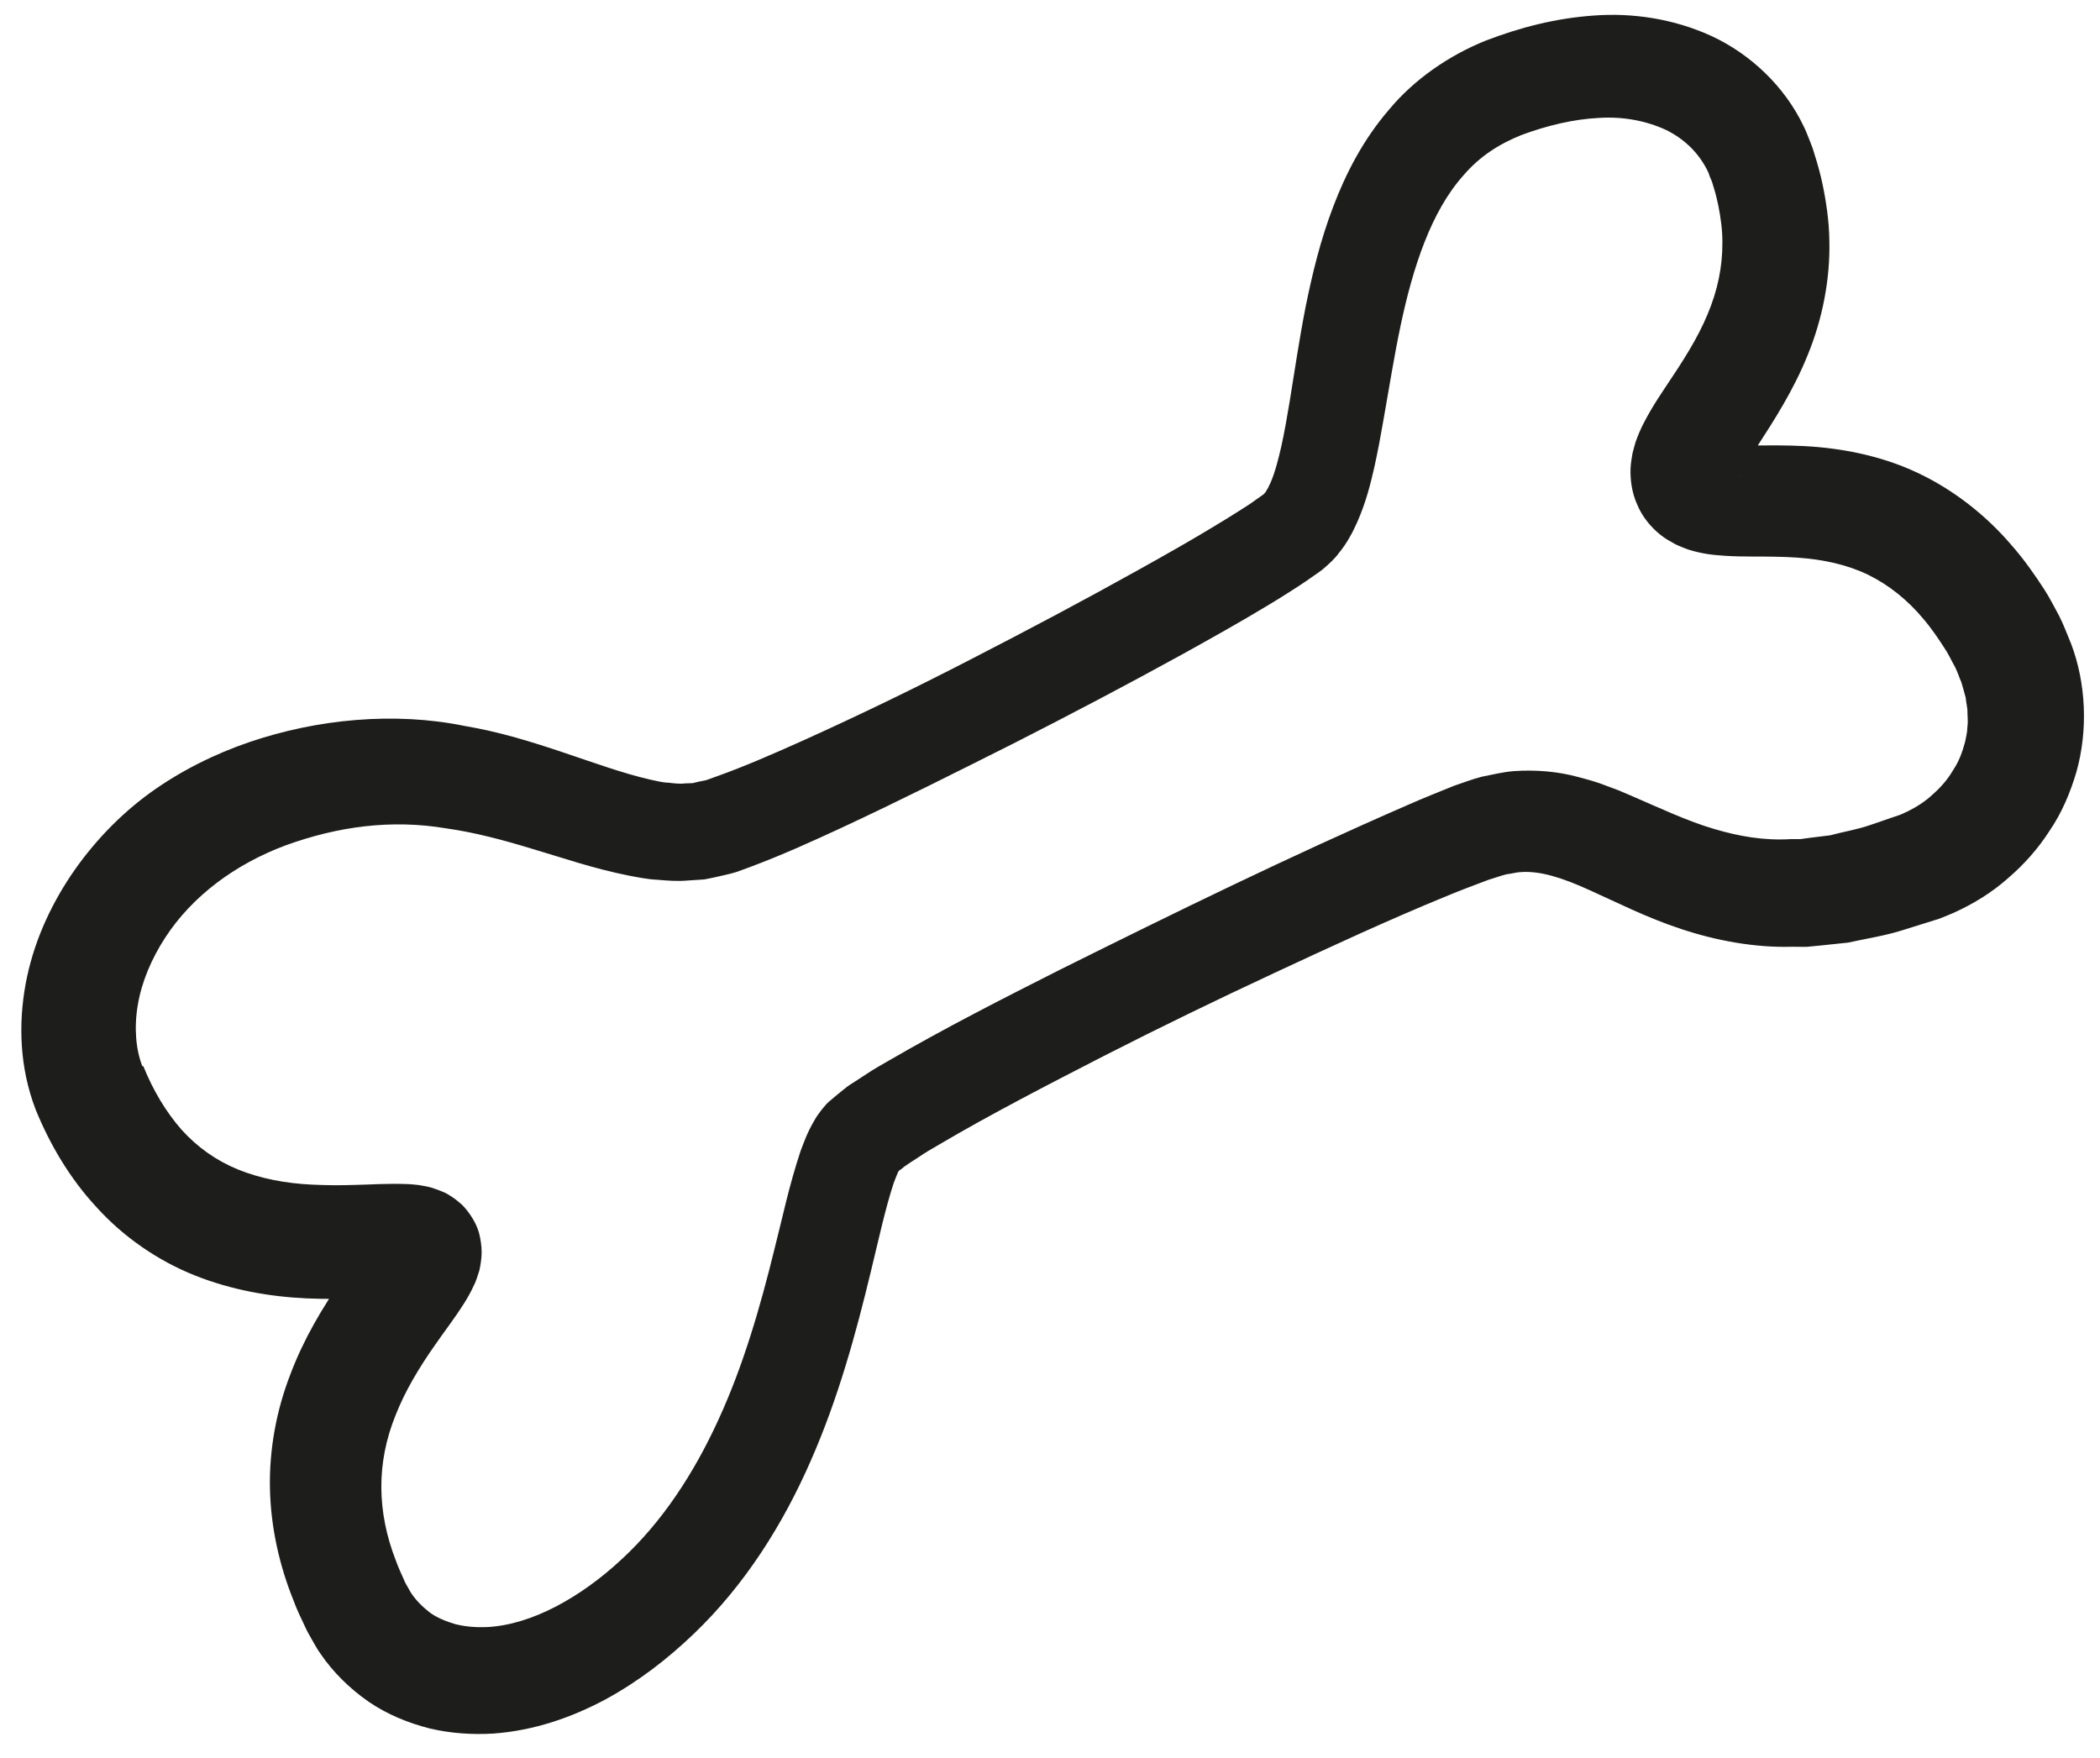 <?xml version="1.0" encoding="UTF-8"?>
<svg xmlns="http://www.w3.org/2000/svg" width="86" height="72" viewBox="0 0 86 72" fill="none">
  <path d="M1.464 45.453C0.792 43.707 0.753 41.91 1.051 40.29C1.355 38.653 2.029 37.163 2.906 35.849C3.791 34.537 4.891 33.383 6.149 32.469C7.405 31.564 8.805 30.872 10.222 30.389C12.997 29.447 16.151 29.145 19.015 29.729C21.889 30.209 24.447 31.427 26.598 31.922C26.858 31.977 27.127 32.05 27.362 32.055C27.6 32.081 27.849 32.114 28.044 32.084L28.363 32.074L28.644 32.007C28.744 31.983 28.82 31.98 28.948 31.942L29.362 31.792C30.473 31.397 31.66 30.878 32.819 30.359C35.152 29.307 37.481 28.18 39.778 26.992C42.079 25.809 44.365 24.599 46.614 23.344C47.739 22.717 48.861 22.084 49.934 21.427C50.209 21.265 50.467 21.097 50.728 20.935C50.995 20.77 51.247 20.605 51.46 20.446C51.557 20.375 51.721 20.27 51.768 20.225C51.762 20.213 51.774 20.236 51.801 20.18C51.829 20.165 51.859 20.101 51.9 20.03C51.939 19.983 51.977 19.865 52.026 19.783C52.198 19.393 52.346 18.847 52.474 18.276C52.601 17.705 52.706 17.09 52.812 16.46C53.016 15.204 53.211 13.876 53.473 12.541C53.746 11.201 54.075 9.832 54.6 8.46C55.119 7.092 55.833 5.707 56.89 4.483C57.918 3.246 59.346 2.266 60.848 1.662C62.239 1.129 63.694 0.747 65.274 0.636C66.837 0.52 68.532 0.758 70.116 1.487C71.688 2.223 73.077 3.53 73.857 5.157C73.96 5.357 74.034 5.571 74.121 5.779L74.239 6.091L74.322 6.363C74.441 6.731 74.54 7.101 74.625 7.485C74.787 8.251 74.904 9.04 74.916 9.841C74.956 11.448 74.627 13.077 74.039 14.516C73.465 15.955 72.649 17.224 71.951 18.298C71.783 18.56 71.616 18.822 71.495 19.038C71.372 19.249 71.279 19.451 71.268 19.498C71.274 19.496 71.268 19.498 71.276 19.487C71.29 19.445 71.287 19.426 71.292 19.367C71.304 19.241 71.274 19.032 71.197 18.84C71.111 18.66 70.975 18.463 70.82 18.353C70.741 18.296 70.71 18.262 70.634 18.238C70.595 18.216 70.584 18.208 70.553 18.203C70.514 18.195 70.715 18.232 70.95 18.237C71.182 18.252 71.484 18.251 71.797 18.244C72.433 18.24 73.146 18.232 73.889 18.27C75.376 18.348 77.014 18.65 78.516 19.358C80.015 20.061 81.337 21.115 82.356 22.304C82.876 22.893 83.318 23.521 83.73 24.159C83.938 24.48 84.129 24.866 84.323 25.215C84.511 25.582 84.655 25.985 84.819 26.371C85.42 27.964 85.521 29.869 85.037 31.606C84.784 32.466 84.432 33.299 83.934 34.026C83.459 34.768 82.874 35.42 82.215 35.983C81.568 36.555 80.821 37.016 80.012 37.382C79.815 37.463 79.592 37.563 79.409 37.629L78.888 37.792L77.847 38.117C77.156 38.331 76.4 38.446 75.681 38.605L74.548 38.724L73.979 38.779L73.401 38.774C71.865 38.82 70.286 38.523 68.864 38.053C67.438 37.587 66.168 36.934 65.073 36.445C63.964 35.941 63.078 35.666 62.302 35.715C62.101 35.72 61.904 35.786 61.703 35.805C61.482 35.855 61.212 35.959 60.967 36.029C60.392 36.248 59.824 36.455 59.229 36.705C56.873 37.67 54.519 38.762 52.178 39.852C49.832 40.946 47.498 42.076 45.2 43.25C42.905 44.43 40.588 45.621 38.437 46.889C38.173 47.045 37.884 47.208 37.657 47.367L37.293 47.602L37.116 47.722L37.033 47.779L36.988 47.815C36.936 47.864 36.875 47.909 36.811 47.949C36.755 47.977 36.789 47.96 36.808 47.943C36.819 47.937 36.825 47.921 36.827 47.912L36.814 47.94C36.781 47.985 36.677 48.235 36.599 48.451C36.263 49.465 35.978 50.784 35.671 52.044C35.053 54.614 34.33 57.266 33.199 59.834C32.078 62.396 30.526 64.899 28.386 66.939C27.311 67.962 26.161 68.855 24.789 69.603C23.428 70.33 21.883 70.879 20.189 70.999C19.343 71.048 18.465 70.994 17.594 70.789C16.729 70.567 15.861 70.22 15.09 69.69C14.325 69.157 13.647 68.495 13.13 67.736C12.995 67.553 12.889 67.348 12.775 67.154C12.658 66.954 12.55 66.757 12.481 66.596C12.321 66.257 12.153 65.916 12.023 65.555C11.452 64.143 11.089 62.575 11.055 60.965C11.02 59.354 11.327 57.737 11.89 56.29C12.438 54.829 13.223 53.527 14.018 52.382C14.403 51.819 14.827 51.25 15.066 50.867C15.102 50.814 15.11 50.789 15.135 50.755C15.162 50.713 15.157 50.716 15.157 50.716C15.171 50.688 15.119 50.791 15.114 50.85C15.108 50.881 15.068 51.021 15.066 51.099C15.064 51.15 15.059 51.194 15.062 51.242C15.06 51.334 15.064 51.423 15.076 51.515C15.103 51.705 15.141 51.847 15.27 52.138C15.336 52.266 15.409 52.382 15.5 52.49C15.602 52.606 15.67 52.67 15.729 52.73C15.848 52.852 16.039 52.964 16.157 53.016C16.218 53.054 16.289 53.081 16.356 53.103C16.451 53.124 16.445 53.127 16.462 53.132C16.479 53.138 16.493 53.138 16.507 53.137C16.507 53.137 16.465 53.138 16.448 53.132C16.088 53.114 15.373 53.159 14.709 53.178C14.024 53.2 13.298 53.208 12.557 53.175C11.076 53.108 9.506 52.842 7.988 52.239C6.47 51.637 5.043 50.652 3.946 49.433C2.844 48.245 2.038 46.856 1.464 45.453ZM5.867 43.66C6.272 44.666 6.807 45.556 7.446 46.279C8.094 46.992 8.856 47.533 9.754 47.9C10.658 48.264 11.682 48.467 12.798 48.518C13.36 48.545 13.938 48.549 14.552 48.528C15.186 48.518 15.775 48.461 16.72 48.495C16.865 48.504 16.983 48.514 17.148 48.534L17.433 48.584C17.528 48.605 17.604 48.616 17.775 48.675C17.921 48.727 18.067 48.778 18.204 48.84C18.389 48.928 18.645 49.098 18.829 49.263C19.001 49.392 19.278 49.741 19.435 50.046C19.618 50.401 19.656 50.627 19.696 50.895C19.714 51.026 19.726 51.16 19.725 51.294C19.723 51.386 19.719 51.472 19.708 51.562C19.693 51.724 19.654 51.948 19.624 52.054C19.562 52.261 19.473 52.525 19.407 52.643C19.336 52.792 19.265 52.941 19.205 53.042C19.142 53.151 19.076 53.269 19.021 53.354C18.562 54.074 18.19 54.539 17.841 55.048C17.142 56.039 16.582 56.986 16.199 57.962C15.412 59.904 15.428 61.916 16.218 63.931C16.305 64.182 16.425 64.429 16.534 64.681C16.591 64.82 16.642 64.906 16.691 64.987C16.742 65.073 16.782 65.164 16.836 65.242C17.049 65.561 17.314 65.817 17.607 66.045C17.909 66.263 18.27 66.406 18.652 66.519C19.047 66.618 19.48 66.655 19.935 66.638C21.778 66.547 23.788 65.415 25.456 63.863C27.119 62.328 28.416 60.342 29.415 58.158C30.425 55.969 31.12 53.59 31.73 51.101C32.052 49.841 32.301 48.604 32.785 47.141C32.932 46.757 33.056 46.384 33.361 45.87C33.454 45.682 33.804 45.228 33.97 45.1C34.158 44.934 34.358 44.775 34.551 44.619L34.701 44.5L34.815 44.421L35.042 44.276L35.5 43.977C35.813 43.767 36.094 43.616 36.391 43.442C38.734 42.083 41.062 40.9 43.41 39.714C48.12 37.37 52.789 35.082 57.669 32.96C58.269 32.693 58.917 32.437 59.557 32.178C59.936 32.054 60.272 31.916 60.682 31.811C61.122 31.725 61.557 31.614 62.003 31.581C62.905 31.517 63.819 31.601 64.612 31.818C65.01 31.922 65.411 32.032 65.748 32.168L66.278 32.366L66.763 32.572C68.046 33.127 69.121 33.634 70.181 33.945C71.234 34.26 72.264 34.432 73.334 34.366L73.733 34.365L74.14 34.31L74.947 34.211C75.495 34.062 76.037 33.98 76.579 33.793L77.397 33.512L77.809 33.371C77.935 33.327 78.007 33.276 78.107 33.239C78.477 33.056 78.854 32.82 79.169 32.517C79.498 32.229 79.782 31.893 79.994 31.525C80.233 31.171 80.368 30.778 80.473 30.394C80.51 30.193 80.567 30.002 80.567 29.799C80.599 29.6 80.58 29.399 80.572 29.193C80.581 28.992 80.514 28.78 80.501 28.577C80.443 28.368 80.39 28.156 80.324 27.945C80.229 27.734 80.168 27.52 80.057 27.303C79.932 27.087 79.84 26.881 79.704 26.657C79.411 26.197 79.11 25.748 78.776 25.358C78.114 24.562 77.356 23.962 76.508 23.542C75.657 23.13 74.688 22.912 73.581 22.836C73.027 22.798 72.435 22.793 71.767 22.793C71.429 22.791 71.077 22.79 70.664 22.764C70.247 22.732 69.794 22.712 69.133 22.505C68.95 22.437 68.776 22.372 68.597 22.282C68.389 22.165 68.206 22.069 68.003 21.907C67.6 21.587 67.238 21.142 67.043 20.653C66.822 20.17 66.758 19.621 66.775 19.177C66.787 18.953 66.821 18.774 66.853 18.575C66.893 18.407 66.939 18.25 66.984 18.094C67.185 17.527 67.404 17.148 67.605 16.799C67.81 16.448 67.997 16.169 68.187 15.882C68.924 14.788 69.528 13.845 69.931 12.867C70.34 11.899 70.542 10.925 70.536 9.931C70.539 9.431 70.47 8.926 70.369 8.417C70.316 8.163 70.255 7.907 70.171 7.648L70.116 7.459L70.056 7.315C70.01 7.226 69.992 7.123 69.947 7.034C69.601 6.307 69.013 5.71 68.241 5.328C67.455 4.961 66.503 4.762 65.47 4.83C64.442 4.881 63.347 5.142 62.304 5.531C61.394 5.894 60.587 6.414 59.938 7.175C58.602 8.662 57.859 10.96 57.354 13.353C57.099 14.565 56.9 15.818 56.668 17.13C56.555 17.785 56.434 18.451 56.279 19.148C56.119 19.848 55.94 20.564 55.588 21.37C55.484 21.577 55.414 21.768 55.276 21.993C55.156 22.209 55.018 22.42 54.828 22.652C54.674 22.871 54.425 23.097 54.181 23.307C53.977 23.468 53.863 23.534 53.694 23.656C53.38 23.88 53.089 24.065 52.803 24.247C52.512 24.432 52.221 24.617 51.935 24.785C50.783 25.482 49.636 26.121 48.478 26.765C46.167 28.037 43.851 29.256 41.506 30.448C39.16 31.625 36.818 32.808 34.414 33.925C33.205 34.483 32.009 35.028 30.671 35.526L30.162 35.711C29.981 35.769 29.73 35.828 29.515 35.875C29.295 35.925 29.069 35.978 28.844 36.017L28.185 36.06C27.735 36.102 27.33 36.065 26.919 36.031C26.494 36.01 26.13 35.931 25.749 35.86C24.263 35.564 23.001 35.118 21.785 34.761C20.568 34.39 19.422 34.088 18.286 33.928C16.017 33.544 13.821 33.851 11.69 34.624C9.639 35.391 7.871 36.693 6.755 38.417C6.203 39.27 5.802 40.212 5.645 41.149C5.484 42.081 5.561 42.982 5.831 43.671L5.867 43.66Z" fill="#1D1D1B"></path>
</svg>

